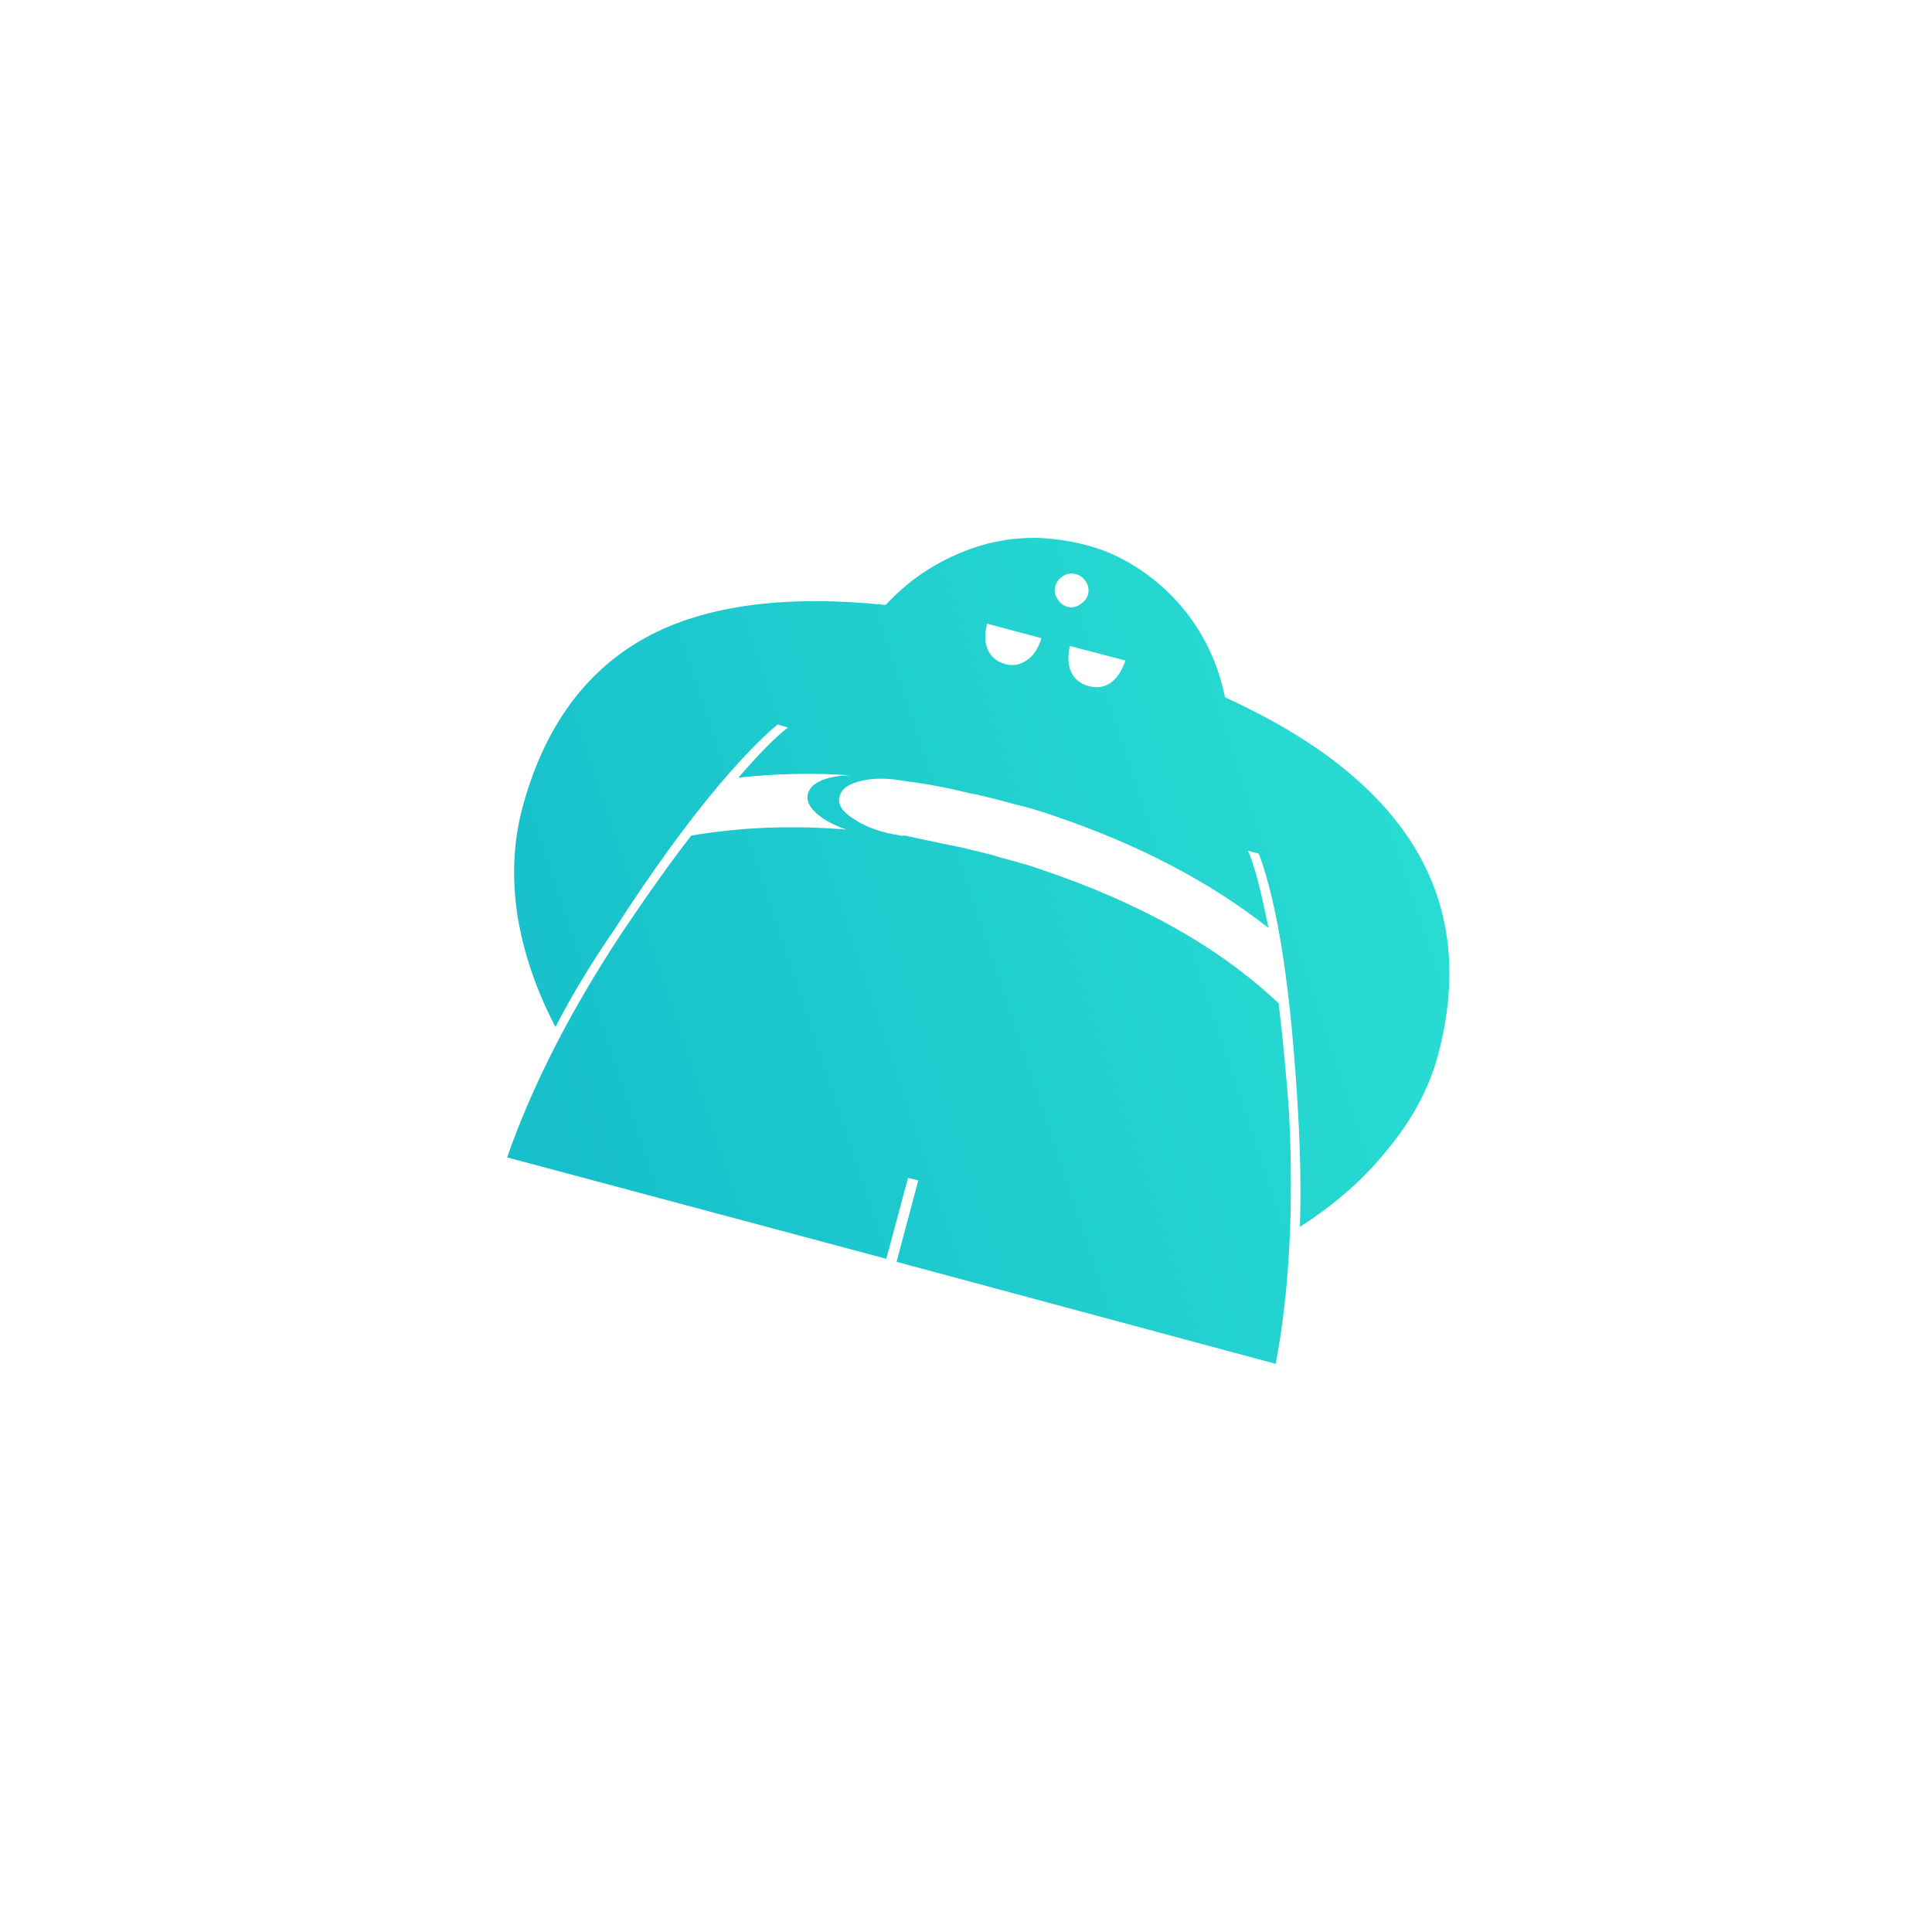 
<svg xmlns="http://www.w3.org/2000/svg" version="1.1" xmlns:xlink="http://www.w3.org/1999/xlink" preserveAspectRatio="none" x="0px" y="0px" width="160px" height="160px" viewBox="0 0 160 160">
<defs>
<linearGradient id="Gradient_1" gradientUnits="userSpaceOnUse" x1="130.062" y1="72.812" x2="54.238" y2="98.088" spreadMethod="pad">
<stop  offset="0%" stop-color="#2ADED3"/>

<stop  offset="100%" stop-color="#17C0CB"/>
</linearGradient>
</defs>

<g id="Layer_1">
<g transform="matrix( 1, 0, 0, 1, -9.6,-9.45) ">
<g>
<g>
<path fill="url(#Gradient_1)" stroke="none" d="
M 108.1 60.5
Q 105.85 57.5 102.55 55.75 101.15 55 99.4 54.55 97.65 54.1 95.65 54 92.1 53.9 88.75 55.4 85.45 56.85 82.95 59.55 70.8 58.3 63.55 62 55.6 66.1 52.85 76.4 51.75 80.55 52.45 85.25 53.2 89.9 55.6 94.5 57.7 90.45 60.5 86.4 65.1 79.25 69.2 74.4 72.05 71.05 74 69.45
L 74.85 69.7
Q 73.35 70.85 70.75 73.85 75.35 73.35 79.95 73.65 76.9 73.8 76.5 75.2 76.3 75.95 77.2 76.8 78.1 77.6 79.7 78.15 73 77.6 66.85 78.65 64.5 81.65 61.1 86.7 54.7 96.4 51.6 105.3
L 83 113.7 84.8 107 85.65 107.2 83.85 113.95 115.25 122.4
Q 116.95 113.4 116.35 101.55 116.05 97.3 115.5 92.6
L 115.55 92.6
Q 108.2 85.6 95.65 81.4 94.85 81.1 92.4 80.45
L 91.75 80.25
Q 89.2 79.6 88.8 79.55 85.9 78.95 84.55 78.65 84.25 78.7 84.2 78.65 81.85 78.3 80.35 77.3 78.8 76.35 79.15 75.35 79.4 74.45 81 74.1 82.5 73.75 84.65 74.15 87.1 74.45 89.95 75.15 90.8 75.3 92.9 75.85
L 93.6 76.05
Q 95.15 76.4 96.85 77 107.35 80.55 114.65 86.3 113.7 81.55 112.95 79.9
L 113.85 80.15
Q 116.25 86.55 117.1 101.6 117.4 106.9 117.25 111.05 121.65 108.25 124.55 104.6 127.6 100.9 128.7 96.8 133.8 77.55 111.05 67.2 110.3 63.5 108.1 60.5
M 102.8 64.15
Q 102.35 65.5 101.5 66.05 100.7 66.55 99.7 66.25 98.8 66 98.35 65.2 97.9 64.3 98.2 62.95
L 102.8 64.15
M 99.7 58.7
Q 99.55 59.2 99.05 59.5 98.55 59.85 98 59.7 97.45 59.55 97.15 59 96.85 58.5 97 58 97.15 57.45 97.65 57.15 98.15 56.85 98.7 57 99.25 57.15 99.55 57.65 99.85 58.15 99.7 58.7
M 92.85 64.45
Q 91.85 64.15 91.45 63.35 91 62.45 91.35 61.1
L 95.85 62.3
Q 95.45 63.6 94.6 64.15 93.8 64.7 92.85 64.45 Z"/>
</g>
</g>
</g>
</g>
</svg>
